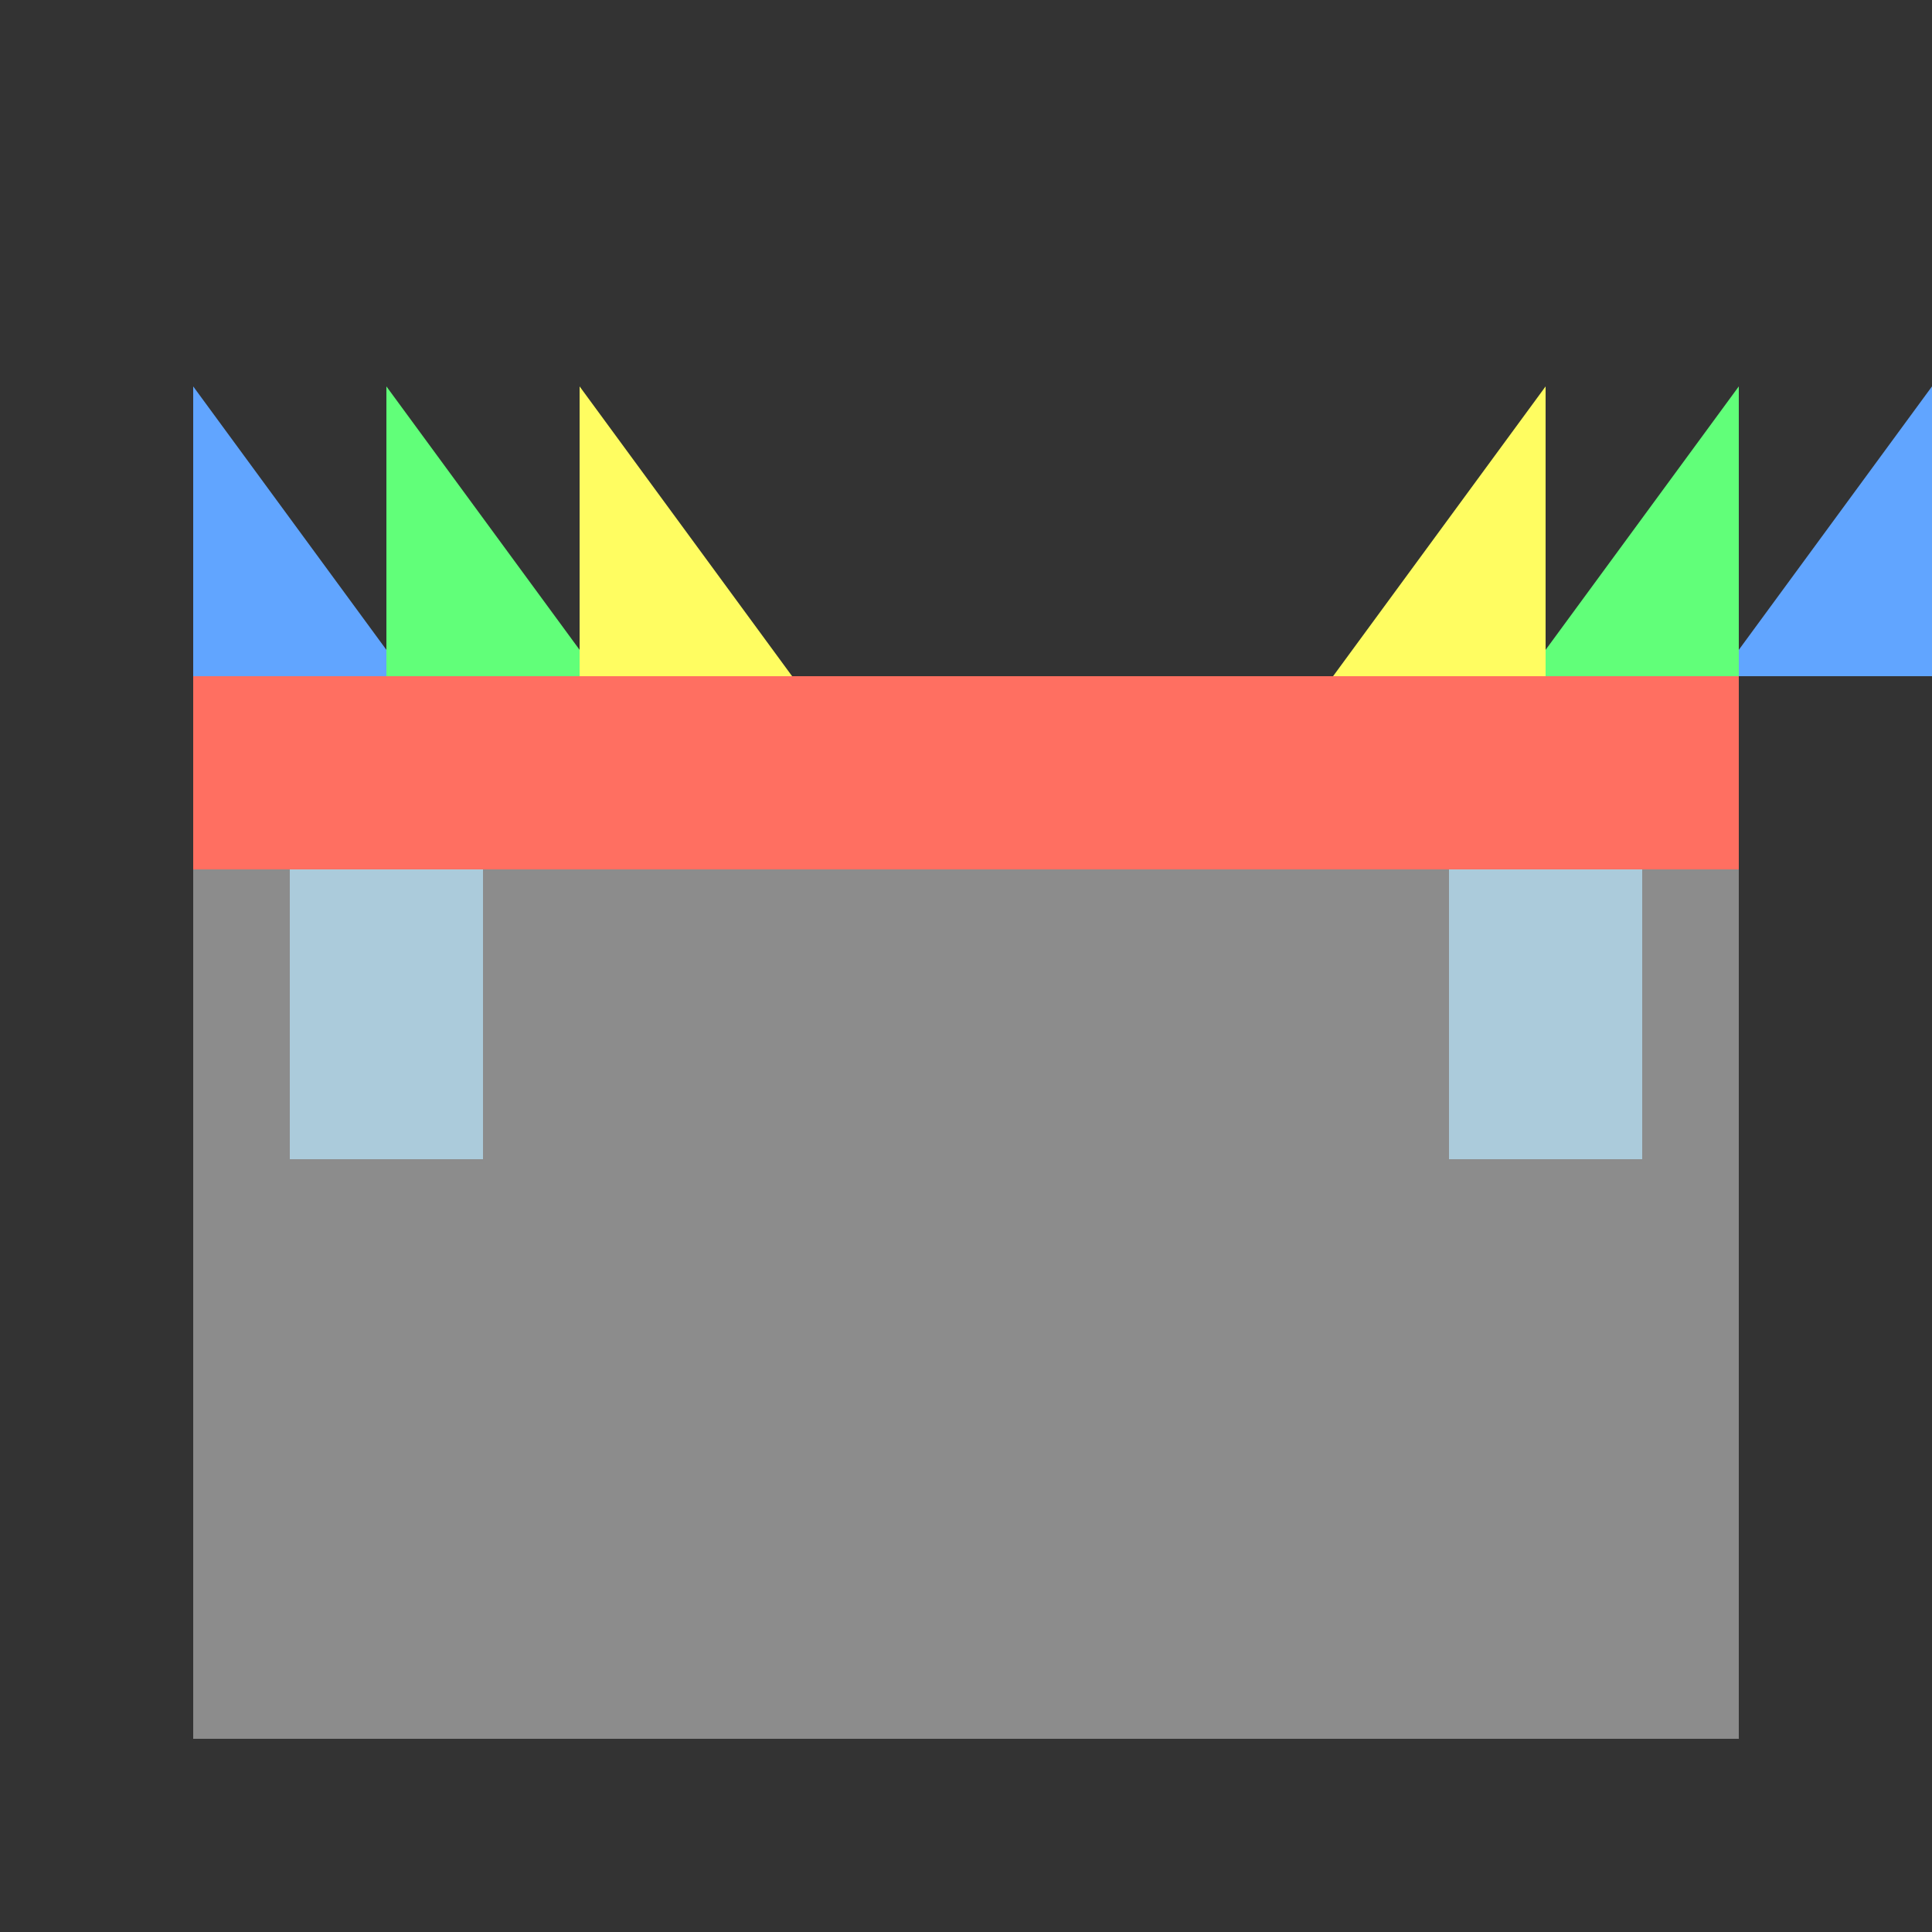 <svg xmlns="http://www.w3.org/2000/svg" viewBox="0 0 1000 1000">
  <rect x="0" y="0" width="1000" height="1000" fill="#333333" stroke="none"/>
  <style>
    .wall { fill: #8c8c8c; }
    .windows { fill: #abcbdb; }
    .roof { fill: #ff6f61; }
    .blueTiles { fill: #61a5ff; }
    .greenTiles { fill: #61ff79; }
    .yellowTiles { fill: #fffd61; }
  </style>
  <rect class="wall" x="100" y="400" width="800" height="500"/>
  <rect class="windows" x="150" y="450" width="100" height="150"/>
  <rect class="windows" x="750" y="450" width="100" height="150"/>
  <rect class="roof" x="100" y="350" width="800" height="100"/>
  <polygon class="blueTiles" points="210,350 100,200 100,350"/>
  <polygon class="greenTiles" points="310,350 200,200 200,350"/>
  <polygon class="yellowTiles" points="410,350 300,200 300,350"/>
  <polygon class="blueTiles" points="890,350 1000,200 1000,350"/>
  <polygon class="greenTiles" points="790,350 900,200 900,350"/>
  <polygon class="yellowTiles" points="690,350 800,200 800,350"/>
</svg>